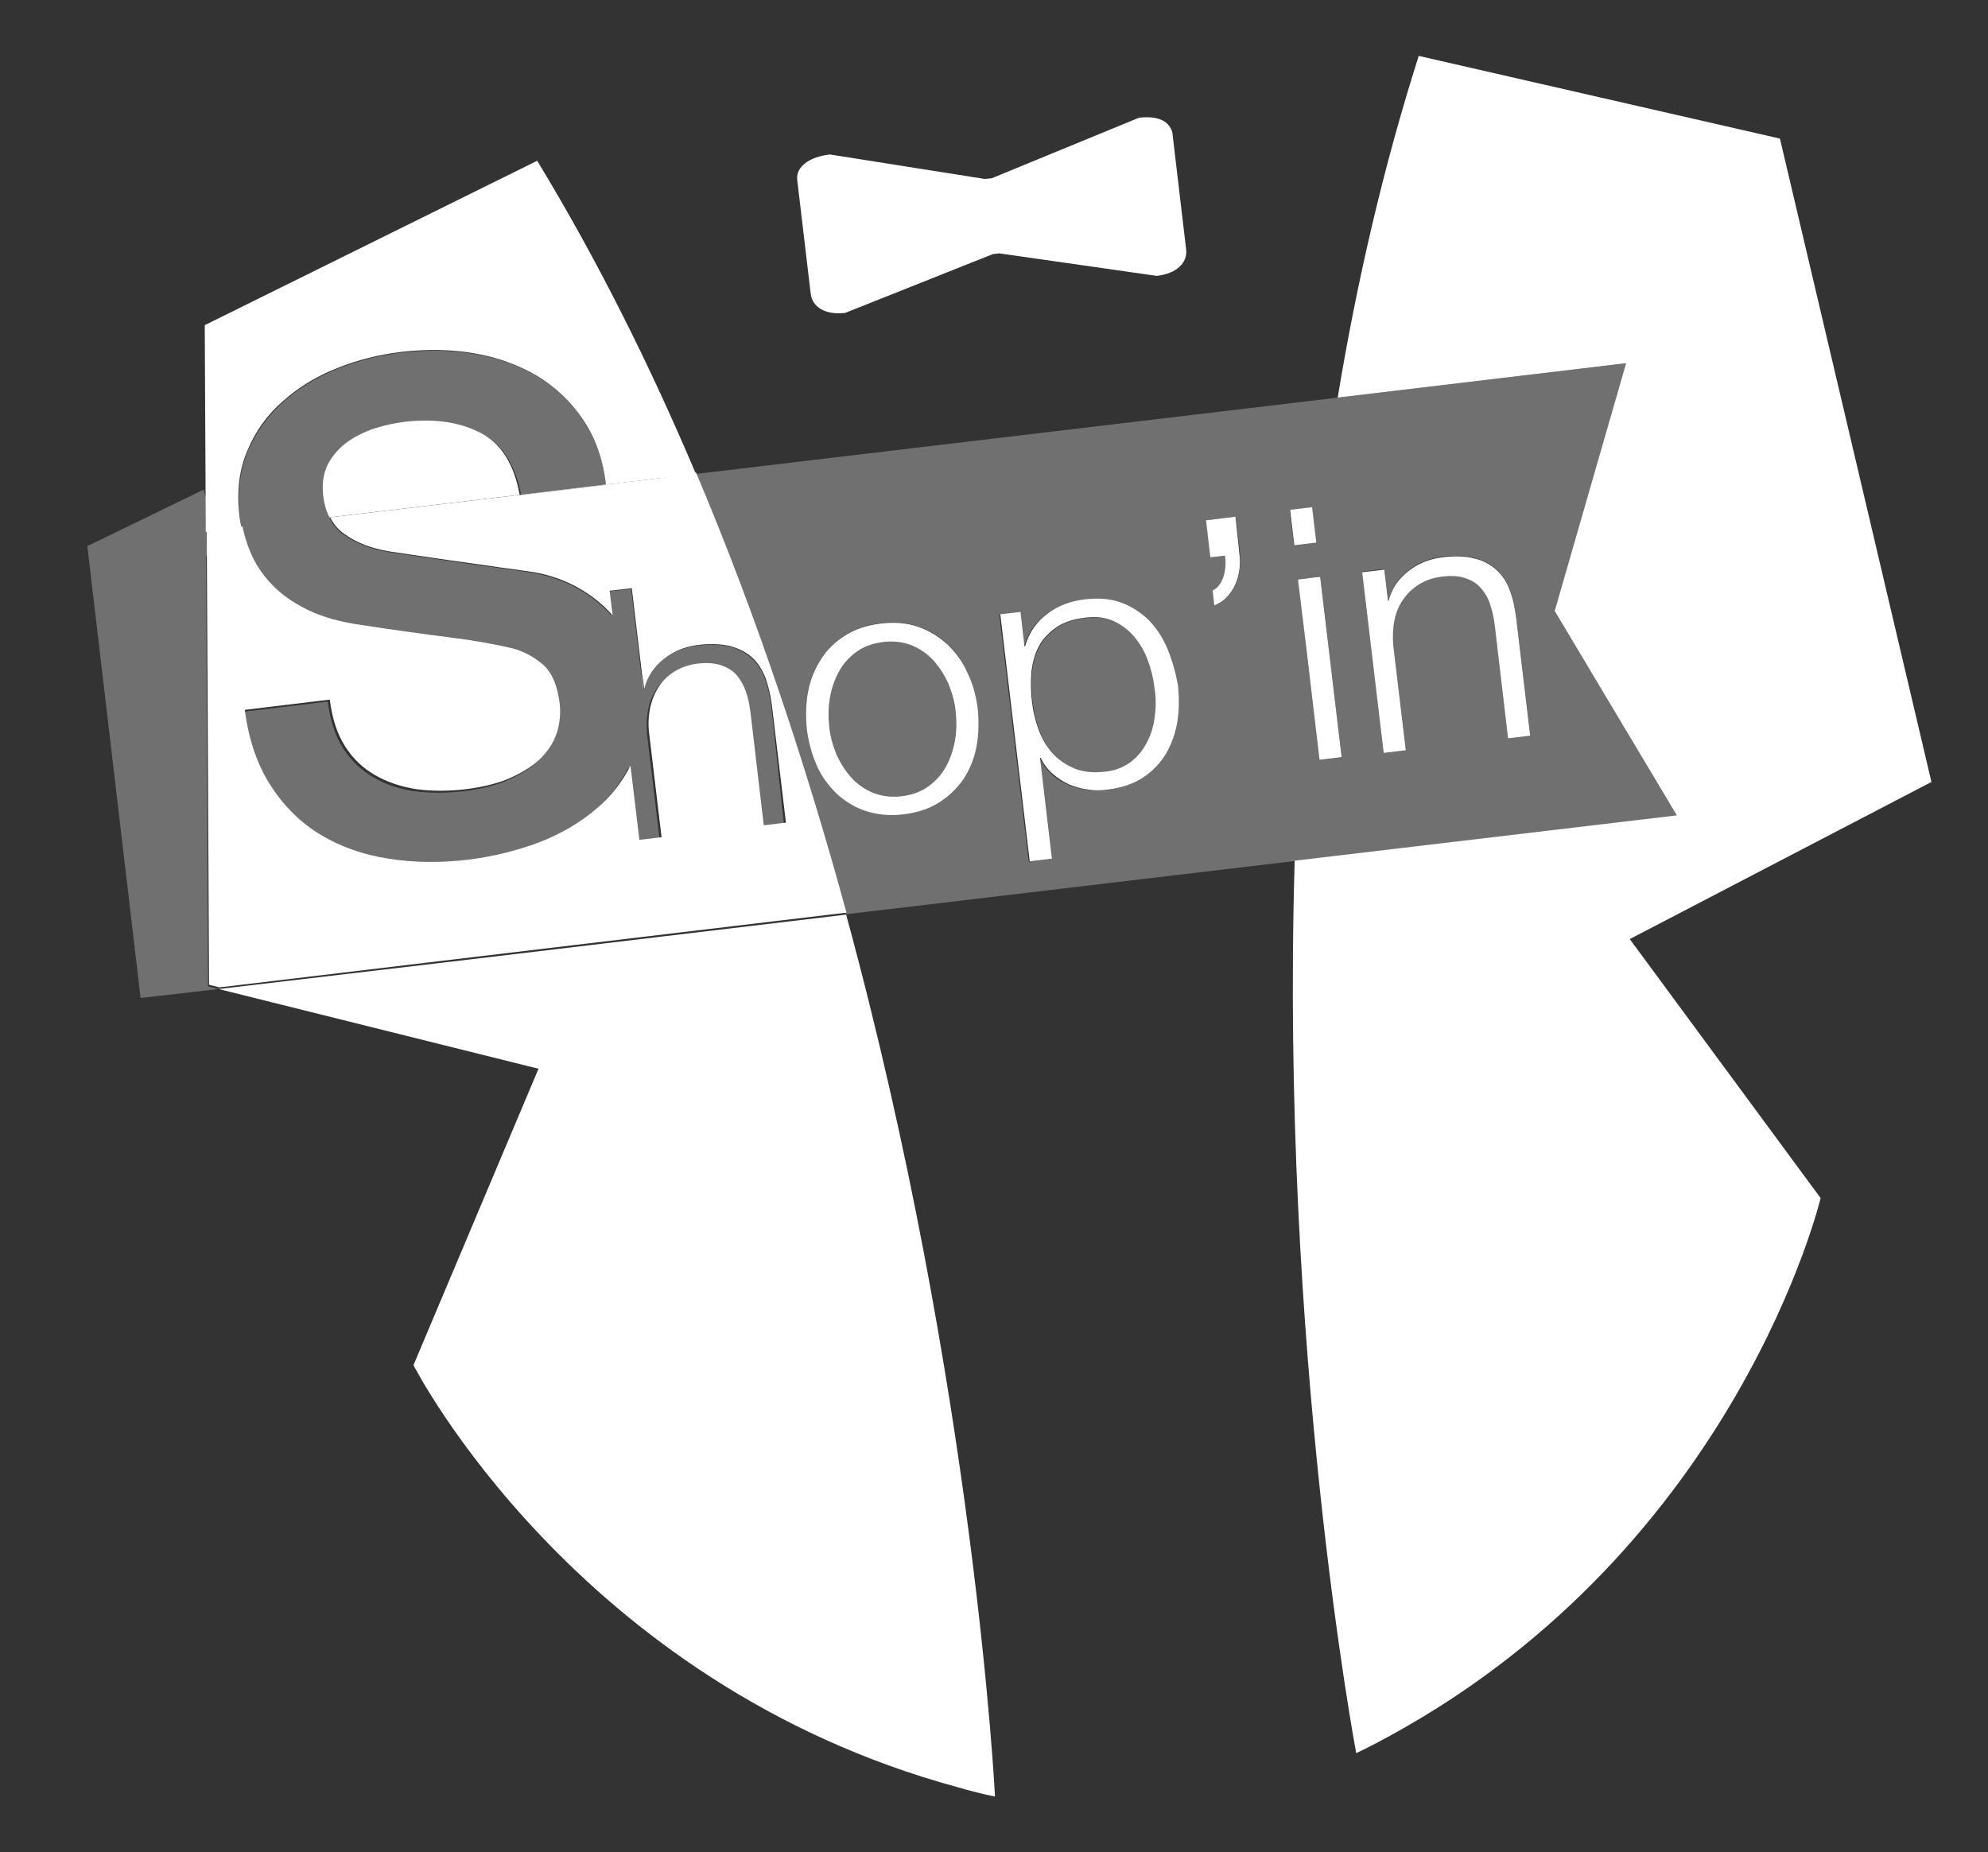 <?xml version="1.0" encoding="utf-8"?>
<!-- Generator: Adobe Illustrator 21.0.0, SVG Export Plug-In . SVG Version: 6.00 Build 0)  -->
<svg version="1.1" id="Calque_1" xmlns="http://www.w3.org/2000/svg" xmlns:xlink="http://www.w3.org/1999/xlink" x="0px" y="0px"
	 viewBox="0 0 601 560" style="enable-background:new 0 0 601 560;" xml:space="preserve">
<rect x="0" y="0" width="601" height="560" fill="#333333" stroke="none"/>
<style type="text/css">
	.st0{display:none;fill:#F2F2F2;}
	.st1{display:none;opacity:0.5;}
	.st2{display:inline;fill:#999999;}
	.st3{fill:none;}
	.st4{fill:#FFFFFF;}
	.st5{opacity:0.3;fill:#FFFFFF;}
	.st6{fill:#F5F5F5;}
</style>
<g>
	<path class="st0" d="M709,479c0,16-13,29-29,29H274c-16,0-29-13-29-29V73c0-16,13-29,29-29h406c16,0,29,13,29,29V479z"/>
	<g class="st1">
		
			<rect x="401.4" y="335.4" transform="matrix(0.993 -0.118 0.118 0.993 -38.183 61.804)" class="st2" width="204.9" height="37.1"/>
		
			<rect x="410" y="409.2" transform="matrix(0.993 -0.118 0.118 0.993 -46.653 63.32)" class="st2" width="204.9" height="34.5"/>
		
			<rect x="384.2" y="201.2" transform="matrix(0.993 -0.118 0.118 0.993 -21.242 58.77)" class="st2" width="204.9" height="15.9"/>
		
			<rect x="398" y="317.1" transform="matrix(0.993 -0.118 0.118 0.993 -34.87 61.208)" class="st2" width="204.9" height="17.2"/>
		
			<rect x="391.3" y="261.8" transform="matrix(0.993 -0.118 0.118 0.993 -28.171 60.009)" class="st2" width="204.9" height="13.3"/>
		<polygon class="st2" points="563.1,476.5 476.4,486.8 451.2,473.8 581.5,458.3 		"/>
		
			<rect x="386.9" y="227.6" transform="matrix(0.993 -0.118 0.118 0.993 -23.86 59.239)" class="st2" width="204.9" height="8"/>
		
			<rect x="393.1" y="278.9" transform="matrix(0.993 -0.118 0.118 0.993 -30.02 60.341)" class="st2" width="204.9" height="10.6"/>
		
			<rect x="388.8" y="244.7" transform="matrix(0.993 -0.118 0.118 0.993 -25.708 59.569)" class="st2" width="204.9" height="5.3"/>
		
			<rect x="389.5" y="251.3" transform="matrix(0.993 -0.118 0.118 0.993 -26.402 59.696)" class="st2" width="204.9" height="4"/>
		
			<rect x="413.9" y="293.6" transform="matrix(0.993 -0.118 0.118 0.993 -31.45 60.35)" class="st2" width="162" height="5.3"/>
		<rect x="414.8" y="301.6" transform="matrix(0.993 -0.118 0.118 0.993 -32.295 60.498)" class="st2" width="162" height="4"/>
		
			<rect x="424.9" y="387.2" transform="matrix(0.993 -0.118 0.118 0.993 -42.226 62.273)" class="st2" width="162" height="2.7"/>
		
			<rect x="425.6" y="393.7" transform="matrix(0.993 -0.118 0.118 0.993 -42.996 62.411)" class="st2" width="162" height="2.7"/>
		
			<rect x="426.7" y="400.3" transform="matrix(0.993 -0.118 0.118 0.993 -44.001 62.596)" class="st2" width="162" height="6.6"/>
		
			<rect x="432.1" y="447.7" transform="matrix(0.993 -0.118 0.118 0.993 -49.311 63.543)" class="st2" width="162" height="2.7"/>
		
			<rect x="462.7" y="459.2" transform="matrix(0.993 -0.118 0.118 0.993 -50.853 64.229)" class="st2" width="110.8" height="6.6"/>
	</g>
	<g>
		<path class="st3" d="M97.8,149.8c-0.4-3.7,0.1-6.9,1.5-9.6c1.4-2.7,3.4-4.9,5.8-6.6c2.4-1.8,5.2-3.1,8.3-4.1c3.1-1,6.1-1.7,9.2-2
			c8.9-1.1,16.5,0,22.7,3.3c6.2,3.2,10.2,9.5,12,18.8l25.7-3.1c-0.9-7.6-3.2-14.2-6.9-19.6c-3.7-5.5-8.4-9.9-14-13.3
			c-5.6-3.4-11.9-5.6-19-6.8c-7-1.2-14.4-1.3-22.1-0.4c-6.6,0.8-13,2.4-19.3,4.9c-6.2,2.5-11.7,5.8-16.4,10
			c-4.7,4.2-8.2,9.2-10.7,14.9c-2.4,5.8-3.2,12.4-2.4,19.8c0.1,1.2,0.4,2.4,0.6,3.6v0l26.7-3.2l0,0
			C98.7,154.5,98.1,152.3,97.8,149.8z"/>
		<path class="st4" d="M583.9,236.4L538.1,41.9l-109.2-25c-10.7,33.6-18.7,68.3-24.5,103.3l87.2-10.4L470,184.7l36.9,61.8
			l-115.5,13.7C387,408.4,410,530,410,530s3.8-1.7,10.3-5.3c105.1-57.5,130.1-162.5,130.1-162.5l-57.7-78.3L583.9,236.4z"/>
		<path class="st4" d="M245.1,88.9c0.5,3.8,4.2,6.4,10.4,5.7l44.7-17.8l1.9-0.2l47.6,6.8c6.2-0.7,9.3-4.1,8.9-7.9l-4.1-34.7
			c0-0.7-0.2-1.3-0.6-2c-1.3-2.6-4.6-3.8-9.6-3.2l-44.5,18.3l-2.1,0.2l-46.8-7.4c-6.2,0.7-10.3,3.7-9.9,7.6L245.1,88.9z"/>
		<path class="st5" d="M347.2,199.7c-1-2.7-2.4-5.1-4.1-7.1c-1.7-2-3.8-3.6-6.2-4.7c-2.4-1.1-5.2-1.5-8.4-1.1c-3.7,0.4-6.7,1.4-9,3
			c-2.3,1.6-4.1,3.5-5.3,5.8c-1.2,2.3-2,4.9-2.2,7.8c-0.3,2.9-0.2,5.9,0.2,9c0.3,2.8,1,5.6,2,8.3c1,2.7,2.4,5.1,4.2,7.1
			c1.8,2,4,3.6,6.6,4.6c2.6,1.1,5.7,1.4,9.2,1c3.2-0.4,5.8-1.4,7.9-3c2.1-1.6,3.7-3.6,4.9-6c1.2-2.4,1.9-5,2.3-7.8
			c0.3-2.9,0.3-5.7,0-8.5C348.8,205.1,348.2,202.4,347.2,199.7z"/>
		<path class="st5" d="M286.7,206.7c-1.1-2.7-2.6-5-4.5-7c-1.8-2-4-3.5-6.6-4.6c-2.6-1.1-5.4-1.4-8.6-1c-3.2,0.4-5.9,1.4-8.1,3
			c-2.2,1.6-4,3.6-5.3,6c-1.3,2.4-2.2,5-2.7,7.9c-0.5,2.9-0.5,5.8-0.2,8.7c0.3,2.9,1.1,5.7,2.2,8.4c1.1,2.7,2.6,5,4.5,7
			c1.8,2,4,3.5,6.6,4.6c2.6,1.1,5.4,1.4,8.6,1c3.2-0.4,5.9-1.4,8.1-3c2.2-1.6,4-3.6,5.3-6c1.3-2.4,2.2-5,2.7-7.9
			c0.5-2.9,0.5-5.8,0.2-8.7C288.5,212.2,287.8,209.4,286.7,206.7z"/>
		<path class="st5" d="M470,184.7l21.7-74.9l-87.2,10.4l-194.3,23.1c18.7,44.2,33.6,89.6,45.5,133.1l135.7-16.1l115.5-13.7
			L470,184.7z M295.2,225.7c-0.7,3.6-2,6.9-3.9,9.7c-1.9,2.9-4.3,5.2-7.4,7.1c-3,1.9-6.6,3.1-10.8,3.6c-4.2,0.5-7.9,0.2-11.3-1
			c-3.4-1.1-6.3-2.9-8.8-5.2c-2.5-2.3-4.5-5.2-6.1-8.6c-1.5-3.4-2.5-7-3-11c-0.5-3.9-0.3-7.7,0.4-11.4c0.7-3.6,2-6.9,3.9-9.7
			c1.9-2.9,4.3-5.3,7.3-7.2c3-1.9,6.6-3.1,10.8-3.6c4.2-0.5,7.9-0.2,11.3,1c3.4,1.2,6.3,2.9,8.8,5.3c2.5,2.3,4.5,5.2,6.1,8.6
			c1.5,3.4,2.5,7,3,11C296,218.3,295.9,222,295.2,225.7z M355.6,218.4c-0.6,3.6-1.7,6.9-3.5,9.7c-1.7,2.9-4,5.3-6.9,7.1
			c-2.9,1.9-6.4,3.1-10.6,3.6c-2,0.2-4,0.2-6,0c-2-0.3-4-0.8-5.8-1.6c-1.8-0.8-3.5-1.8-4.9-3.2c-1.5-1.3-2.7-2.9-3.6-4.8l-0.2,0
			l3.6,30.5l-6.7,0.8l-8.9-74.7l6.1-0.7l1.2,10.4l0.2,0c1.1-4,3.3-7.2,6.5-9.7c3.2-2.5,7.1-4,11.5-4.5c4.2-0.5,7.9-0.1,11.1,1
			c3.3,1.2,6.1,3,8.4,5.4c2.4,2.4,4.2,5.3,5.6,8.7c1.4,3.4,2.3,7,2.8,10.9C356.3,211,356.2,214.8,355.6,218.4z M374.8,172.2
			c-0.2,1.6-0.6,3-1.2,4.4c-0.6,1.4-1.5,2.7-2.5,3.8c-1,1.1-2.4,2-3.9,2.6l-0.5-4.5c0.9-0.4,1.6-1,2.1-1.8c0.5-0.8,1-1.7,1.3-2.8
			c0.3-1,0.5-2.1,0.5-3.1c0.1-1,0-2-0.2-2.8l-4.4,0.5l-1.3-11.2l8.9-1.1l1.3,11.3C375,169,375,170.6,374.8,172.2z M391.2,164.9
			l-1.3-10.7l6.7-0.8l1.3,10.7L391.2,164.9z M398.9,229.7l-3.9-33.1l-2.5-21.4l4.6-0.6l2-0.2l6.5,54.6L398.9,229.7z M455.9,223
			l-4-34c-0.3-2.3-0.7-4.5-1.4-6.4c-0.7-2-1.6-3.6-2.8-5c-1.2-1.4-2.8-2.3-4.7-3c-1.9-0.6-4.2-0.8-6.9-0.5c-2.7,0.3-5,1.1-7,2.3
			c-2,1.2-3.6,2.7-4.8,4.5c-1.2,1.8-2.1,3.9-2.7,6.3c-0.5,2.4-0.7,4.9-0.4,7.6l3.8,31.8l-6.7,0.8l-6.5-54.6l6.7-0.8l1.1,9.4l0.2,0
			c0.9-3.5,2.8-6.4,5.8-8.8c3-2.4,6.4-3.8,10.3-4.3c3.8-0.5,7.1-0.3,9.7,0.3c2.7,0.7,4.9,1.8,6.7,3.4c1.8,1.6,3.1,3.7,4.1,6.2
			c0.9,2.5,1.6,5.4,2,8.7l4.2,35.1L455.9,223z"/>
		<path class="st4" d="M145.2,130.8c-6.2-3.2-13.8-4.3-22.7-3.3c-3,0.4-6.1,1-9.2,2c-3.1,1-5.8,2.4-8.3,4.1c-2.4,1.8-4.4,4-5.8,6.6
			c-1.4,2.7-1.9,5.9-1.5,9.6c0.3,2.5,0.9,4.7,1.9,6.6l57.5-6.8C155.4,140.2,151.4,134,145.2,130.8z"/>
		<path class="st4" d="M73,159.6c-0.2-1.2-0.5-2.4-0.6-3.6c-0.9-7.4-0.1-14,2.4-19.8c2.4-5.8,6-10.8,10.7-14.9
			c4.7-4.2,10.1-7.5,16.4-10c6.2-2.5,12.7-4.1,19.3-4.9c7.7-0.9,15-0.8,22.1,0.4c7,1.2,13.4,3.5,19,6.8c5.6,3.4,10.3,7.8,14,13.3
			c3.7,5.4,6,12,6.9,19.6l16.1-1.9l11.1-1.3c-13.8-32.6-29.7-64.6-48-94.7L61.9,98.3l0.3,60.4l0.1,2.1L73,159.6z"/>
		<polygon class="st4" points="210.2,143.3 210.2,143.3 199.1,144.6 		"/>
		<polygon class="st4" points="62.3,160.8 62.2,158.7 62.2,160.9 		"/>
		<path class="st4" d="M66.1,299l96.7,24.1l-37.8,89.6c0,0,48.9,96.2,164.5,127.6c7.1,2.1,11.3,2.8,11.3,2.8s-6.1-123.7-45-266.6
			l-113.3,13.5L66.1,299z"/>
		<polygon class="st4" points="66.1,299 66.1,299 142.4,289.9 		"/>
		<polygon class="st4" points="255.7,276.4 255.7,276.4 142.4,289.9 		"/>
		<polygon class="st4" points="62.3,160.8 62.3,160.8 73,159.6 73,159.6 		"/>
		<polygon class="st4" points="99.7,156.4 99.7,156.4 157.2,149.6 157.2,149.6 		"/>
		<polygon class="st4" points="183,146.5 199.1,144.6 183,146.5 		"/>
		<path class="st4" d="M199.1,144.6l-16.1,1.9c0,0,0,0.1,0,0.1l-25.7,3.1c0,0,0-0.1,0-0.1l-57.5,6.8c1.1,2.1,2.5,3.8,4.4,5.1
			c3.6,2.6,8.1,4.3,13.5,5.2c0.6,0.1,2.8,0.4,6.7,1c3.9,0.6,8.3,1.2,13.1,1.9c4.8,0.7,9.5,1.3,14.1,2c4.6,0.6,7.9,1.1,9.9,1.4
			c5,0.9,9.4,2.5,13.3,4.7c3.9,2.2,7.2,4.8,10,7.9c0.1,0.1,0.2,0.3,0.4,0.4l-0.9-7.4l6.7-0.8l3.1,26.1c0.2,1,0.4,2.1,0.5,3.1
			c0,0.4,0.1,0.7,0.1,1.1l0.1,0c0.9-3.5,2.8-6.4,5.8-8.8c3-2.4,6.4-3.8,10.3-4.3c3.8-0.5,7.1-0.3,9.7,0.3c2.7,0.7,4.9,1.8,6.7,3.4
			c1.8,1.6,3.1,3.7,4.1,6.2c0.9,2.5,1.6,5.4,2,8.7l4.2,35.1l-6.7,0.8l-4-34c-0.3-2.3-0.7-4.5-1.4-6.4c-0.7-2-1.6-3.6-2.8-5
			c-1.2-1.4-2.8-2.3-4.7-3c-1.9-0.6-4.2-0.8-6.9-0.5c-2.7,0.3-5,1.1-7,2.3c-2,1.2-3.6,2.7-4.8,4.5c-1.2,1.8-2.1,3.9-2.7,6.3
			c-0.5,2.4-0.7,4.9-0.4,7.6l3.8,31.8l-6.7,0.8l-2.7-22.4c-2.6,5-5.9,9.3-10.2,12.9c-5.1,4.4-11,7.8-17.8,10.4
			c-6.8,2.5-13.8,4.2-21.1,5.1c-8.4,1-16.4,0.9-24-0.3c-7.7-1.2-14.5-3.6-20.5-7.2c-6-3.6-11-8.5-15.1-14.8
			c-4.1-6.3-6.7-13.9-7.9-23l25.7-3.1c0.7,5.6,2.2,10.3,4.6,14.1c2.4,3.8,5.5,6.7,9.2,8.8c3.7,2.1,7.9,3.5,12.5,4.2
			c4.6,0.6,9.5,0.6,14.7,0c5.6-0.7,10.4-1.9,14.2-3.7c3.8-1.8,6.9-3.8,9.1-6.2c2.2-2.4,3.7-4.9,4.5-7.7c0.8-2.8,1-5.6,0.7-8.3
			c-0.7-5.6-2.4-9.6-5.3-12c-2.9-2.4-5.9-3.9-9-4.7c-5.4-1.3-11.7-2.4-18.9-3.3c-7.1-0.9-15.9-2.1-26.4-3.7
			c-6.5-0.9-12-2.4-16.5-4.6c-4.5-2.2-8.2-4.8-11-7.8c-2.9-3-5-6.3-6.5-9.9c-1-2.5-1.8-5-2.3-7.6l-10.7,1.3v0l-0.1,0l0.7,137.3
			l3.1,0.8l76.3-9.1l113.3-13.5c-11.9-43.6-26.8-88.9-45.5-133.1L199.1,144.6z"/>
		<polygon class="st4" points="62.2,160.9 62.2,160.9 62.3,160.8 62.3,160.8 		"/>
		<polygon class="st4" points="62.2,160.9 62.3,160.8 62.3,160.8 62.2,160.9 		"/>
		<path class="st4" d="M292.5,203.4c-1.5-3.4-3.6-6.2-6.1-8.6c-2.5-2.3-5.4-4.1-8.8-5.3c-3.4-1.2-7.2-1.5-11.3-1
			c-4.2,0.5-7.8,1.7-10.8,3.6c-3,1.9-5.5,4.3-7.3,7.2c-1.9,2.9-3.2,6.1-3.9,9.7c-0.7,3.6-0.8,7.4-0.4,11.4c0.5,3.9,1.5,7.6,3,11
			c1.5,3.4,3.6,6.2,6.1,8.6c2.5,2.3,5.4,4.1,8.8,5.2c3.4,1.1,7.2,1.5,11.3,1c4.2-0.5,7.8-1.7,10.8-3.6c3-1.9,5.5-4.3,7.4-7.1
			c1.9-2.9,3.2-6.1,3.9-9.7c0.7-3.6,0.8-7.4,0.4-11.4C295.1,210.4,294.1,206.7,292.5,203.4z M288.7,223.8c-0.5,2.9-1.4,5.5-2.7,7.9
			c-1.3,2.4-3.1,4.4-5.3,6c-2.2,1.6-4.9,2.6-8.1,3c-3.2,0.4-6,0-8.6-1c-2.6-1.1-4.8-2.6-6.6-4.6c-1.8-2-3.3-4.3-4.5-7
			c-1.1-2.7-1.9-5.5-2.2-8.4c-0.3-2.9-0.3-5.8,0.2-8.7c0.5-2.9,1.4-5.5,2.7-7.9c1.3-2.4,3.1-4.4,5.3-6c2.2-1.6,4.9-2.6,8.1-3
			c3.2-0.4,6,0,8.6,1c2.6,1.1,4.8,2.6,6.6,4.6c1.8,2,3.3,4.3,4.5,7c1.1,2.7,1.9,5.5,2.2,8.4C289.2,218,289.2,220.9,288.7,223.8z"/>
		<path class="st4" d="M353,196.3c-1.4-3.4-3.3-6.3-5.6-8.7c-2.4-2.4-5.2-4.2-8.4-5.4c-3.2-1.2-7-1.5-11.1-1
			c-4.4,0.5-8.3,2-11.5,4.5c-3.2,2.5-5.4,5.7-6.5,9.7l-0.2,0l-1.2-10.4l-6.1,0.7l8.9,74.7l6.7-0.8l-3.6-30.5l0.2,0
			c0.9,1.9,2.1,3.5,3.6,4.8c1.5,1.3,3.1,2.4,4.9,3.2c1.8,0.8,3.7,1.3,5.8,1.6c2,0.3,4,0.3,6,0c4.2-0.5,7.7-1.7,10.6-3.6
			c2.9-1.9,5.2-4.3,6.9-7.1c1.7-2.9,2.9-6.1,3.5-9.7c0.6-3.6,0.6-7.3,0.2-11.2C355.4,203.3,354.4,199.7,353,196.3z M349.1,216.5
			c-0.3,2.9-1.1,5.5-2.3,7.8c-1.2,2.4-2.8,4.4-4.9,6c-2.1,1.6-4.7,2.7-7.9,3c-3.5,0.4-6.6,0.1-9.2-1c-2.6-1.1-4.8-2.6-6.6-4.6
			c-1.8-2-3.2-4.4-4.2-7.1c-1-2.7-1.7-5.5-2-8.3c-0.4-3.1-0.4-6.1-0.2-9c0.3-2.9,1-5.5,2.2-7.8c1.2-2.3,3-4.2,5.3-5.8
			c2.3-1.6,5.3-2.6,9-3c3.2-0.4,6,0,8.4,1.1c2.4,1.1,4.5,2.7,6.2,4.7c1.7,2,3.1,4.4,4.1,7.1c1,2.7,1.7,5.5,2,8.3
			C349.5,210.8,349.5,213.6,349.1,216.5z"/>
		<path class="st4" d="M373.5,156.2l-8.9,1.1l1.3,11.2l4.4-0.5c0.2,0.8,0.2,1.8,0.2,2.8c-0.1,1-0.2,2.1-0.5,3.1
			c-0.3,1-0.7,2-1.3,2.8c-0.5,0.8-1.3,1.4-2.1,1.8l0.5,4.5c1.6-0.6,2.9-1.5,3.9-2.6c1-1.1,1.9-2.4,2.5-3.8c0.6-1.4,1-2.9,1.2-4.4
			c0.2-1.6,0.2-3.1,0-4.7L373.5,156.2z"/>
		
			<rect x="390.6" y="153.8" transform="matrix(0.993 -0.118 0.118 0.993 -15.999 47.485)" class="st4" width="6.7" height="10.8"/>
		<g>
			<polygon class="st4" points="397.1,174.6 392.4,175.2 395,196.6 398.9,229.7 405.6,228.9 399.1,174.4 			"/>
			<path class="st4" d="M458.4,187.1c-0.4-3.2-1-6.1-2-8.7c-0.9-2.5-2.3-4.6-4.1-6.2c-1.8-1.6-4-2.8-6.7-3.4
				c-2.7-0.7-5.9-0.8-9.7-0.3c-3.9,0.5-7.3,1.9-10.3,4.3c-3,2.4-4.9,5.3-5.8,8.8l-0.2,0l-1.1-9.4l-6.7,0.8l6.5,54.6l6.7-0.8
				l-3.8-31.8c-0.2-2.7-0.1-5.2,0.4-7.6c0.5-2.4,1.4-4.5,2.7-6.3c1.2-1.8,2.9-3.3,4.8-4.5c2-1.2,4.3-2,7-2.3c2.7-0.3,5-0.2,6.9,0.5
				c1.9,0.6,3.5,1.6,4.7,3c1.2,1.4,2.2,3,2.8,5c0.7,2,1.1,4.1,1.4,6.4l4,34l6.7-0.8L458.4,187.1z"/>
		</g>
		<path class="st4" d="M194.5,208.2c0-0.4-0.1-0.7-0.1-1.1c-0.1-1-0.3-2.1-0.5-3.1l0.5,4.2L194.5,208.2z"/>
		<polygon class="st6" points="157.2,149.6 157.2,149.6 183,146.5 183,146.5 		"/>
		<path class="st6" d="M157.3,149.7l25.7-3.1c0,0,0-0.1,0-0.1l-25.7,3.1C157.3,149.6,157.3,149.6,157.3,149.7z"/>
		<path class="st5" d="M233.2,213.8c-0.4-3.2-1-6.1-2-8.7c-0.9-2.5-2.3-4.6-4.1-6.2c-1.8-1.6-4-2.8-6.7-3.4
			c-2.7-0.7-5.9-0.8-9.7-0.3c-3.9,0.5-7.3,1.9-10.3,4.3c-3,2.4-4.9,5.3-5.8,8.8l-0.1,0l-0.1,0l-0.5-4.2l-3.1-26.1l-6.7,0.8l0.9,7.4
			c-0.1-0.1-0.2-0.3-0.4-0.4c-2.8-3.1-6.1-5.7-10-7.9c-3.9-2.2-8.3-3.7-13.3-4.7c-2-0.3-5.3-0.8-9.9-1.4c-4.6-0.6-9.3-1.3-14.1-2
			c-4.8-0.7-9.2-1.3-13.1-1.9c-3.9-0.6-6.1-0.9-6.7-1c-5.4-0.9-9.9-2.6-13.5-5.2c-1.9-1.3-3.3-3-4.4-5.1l0.4,0
			c-1-1.9-1.6-4.1-1.9-6.6c-0.4-3.7,0.1-6.9,1.5-9.6c1.4-2.7,3.4-4.9,5.8-6.6c2.4-1.8,5.2-3.1,8.3-4.1c3.1-1,6.1-1.7,9.2-2
			c8.9-1.1,16.5,0,22.7,3.3c6.2,3.2,10.2,9.5,12,18.8l25.7-3.1c-0.9-7.6-3.2-14.2-6.9-19.6c-3.7-5.5-8.4-9.9-14-13.3
			c-5.6-3.4-11.9-5.6-19-6.8c-7-1.2-14.4-1.3-22.1-0.4c-6.6,0.8-13,2.4-19.3,4.9c-6.2,2.5-11.7,5.8-16.4,10
			c-4.7,4.2-8.2,9.2-10.7,14.9c-2.4,5.8-3.2,12.4-2.4,19.8c0.1,1.2,0.3,2.4,0.6,3.5l-0.4,0c0.5,2.6,1.3,5.1,2.3,7.6
			c1.5,3.6,3.6,6.9,6.5,9.9c2.9,3,6.5,5.6,11,7.8c4.5,2.2,10,3.7,16.5,4.6c10.5,1.5,19.3,2.8,26.4,3.7c7.1,0.9,13.4,2,18.9,3.3
			c3.1,0.7,6.2,2.3,9,4.7c2.9,2.4,4.6,6.4,5.3,12c0.3,2.7,0.1,5.5-0.7,8.3c-0.8,2.8-2.3,5.4-4.5,7.7c-2.2,2.4-5.3,4.4-9.1,6.2
			c-3.8,1.8-8.6,3-14.2,3.7c-5.2,0.6-10.1,0.6-14.7,0c-4.6-0.6-8.8-2-12.5-4.2c-3.7-2.1-6.8-5.1-9.2-8.8c-2.4-3.8-3.9-8.4-4.6-14.1
			l-25.7,3.1c1.2,9,3.9,16.7,7.9,23c4.1,6.3,9.1,11.2,15.1,14.8c6,3.6,12.8,6,20.5,7.2c7.7,1.2,15.7,1.3,24,0.3
			c7.3-0.9,14.3-2.6,21.1-5.1c6.8-2.5,12.7-6,17.8-10.4c4.2-3.6,7.6-7.9,10.2-12.9l2.7,22.4l6.7-0.8l-3.8-31.8
			c-0.2-2.7-0.1-5.2,0.4-7.6c0.5-2.4,1.4-4.5,2.7-6.3c1.2-1.8,2.9-3.3,4.8-4.5c2-1.2,4.3-2,7-2.3c2.7-0.3,5-0.2,6.9,0.5
			c1.9,0.6,3.5,1.6,4.7,3c1.2,1.4,2.2,3,2.8,5c0.7,2,1.1,4.1,1.4,6.4l4,34l6.7-0.8L233.2,213.8z"/>
		<polygon class="st5" points="62.3,168.1 66.5,168.4 61.6,148 26.4,165.1 42.5,301.7 66.1,299 62.9,298.2 		"/>
	</g>
</g>
</svg>
